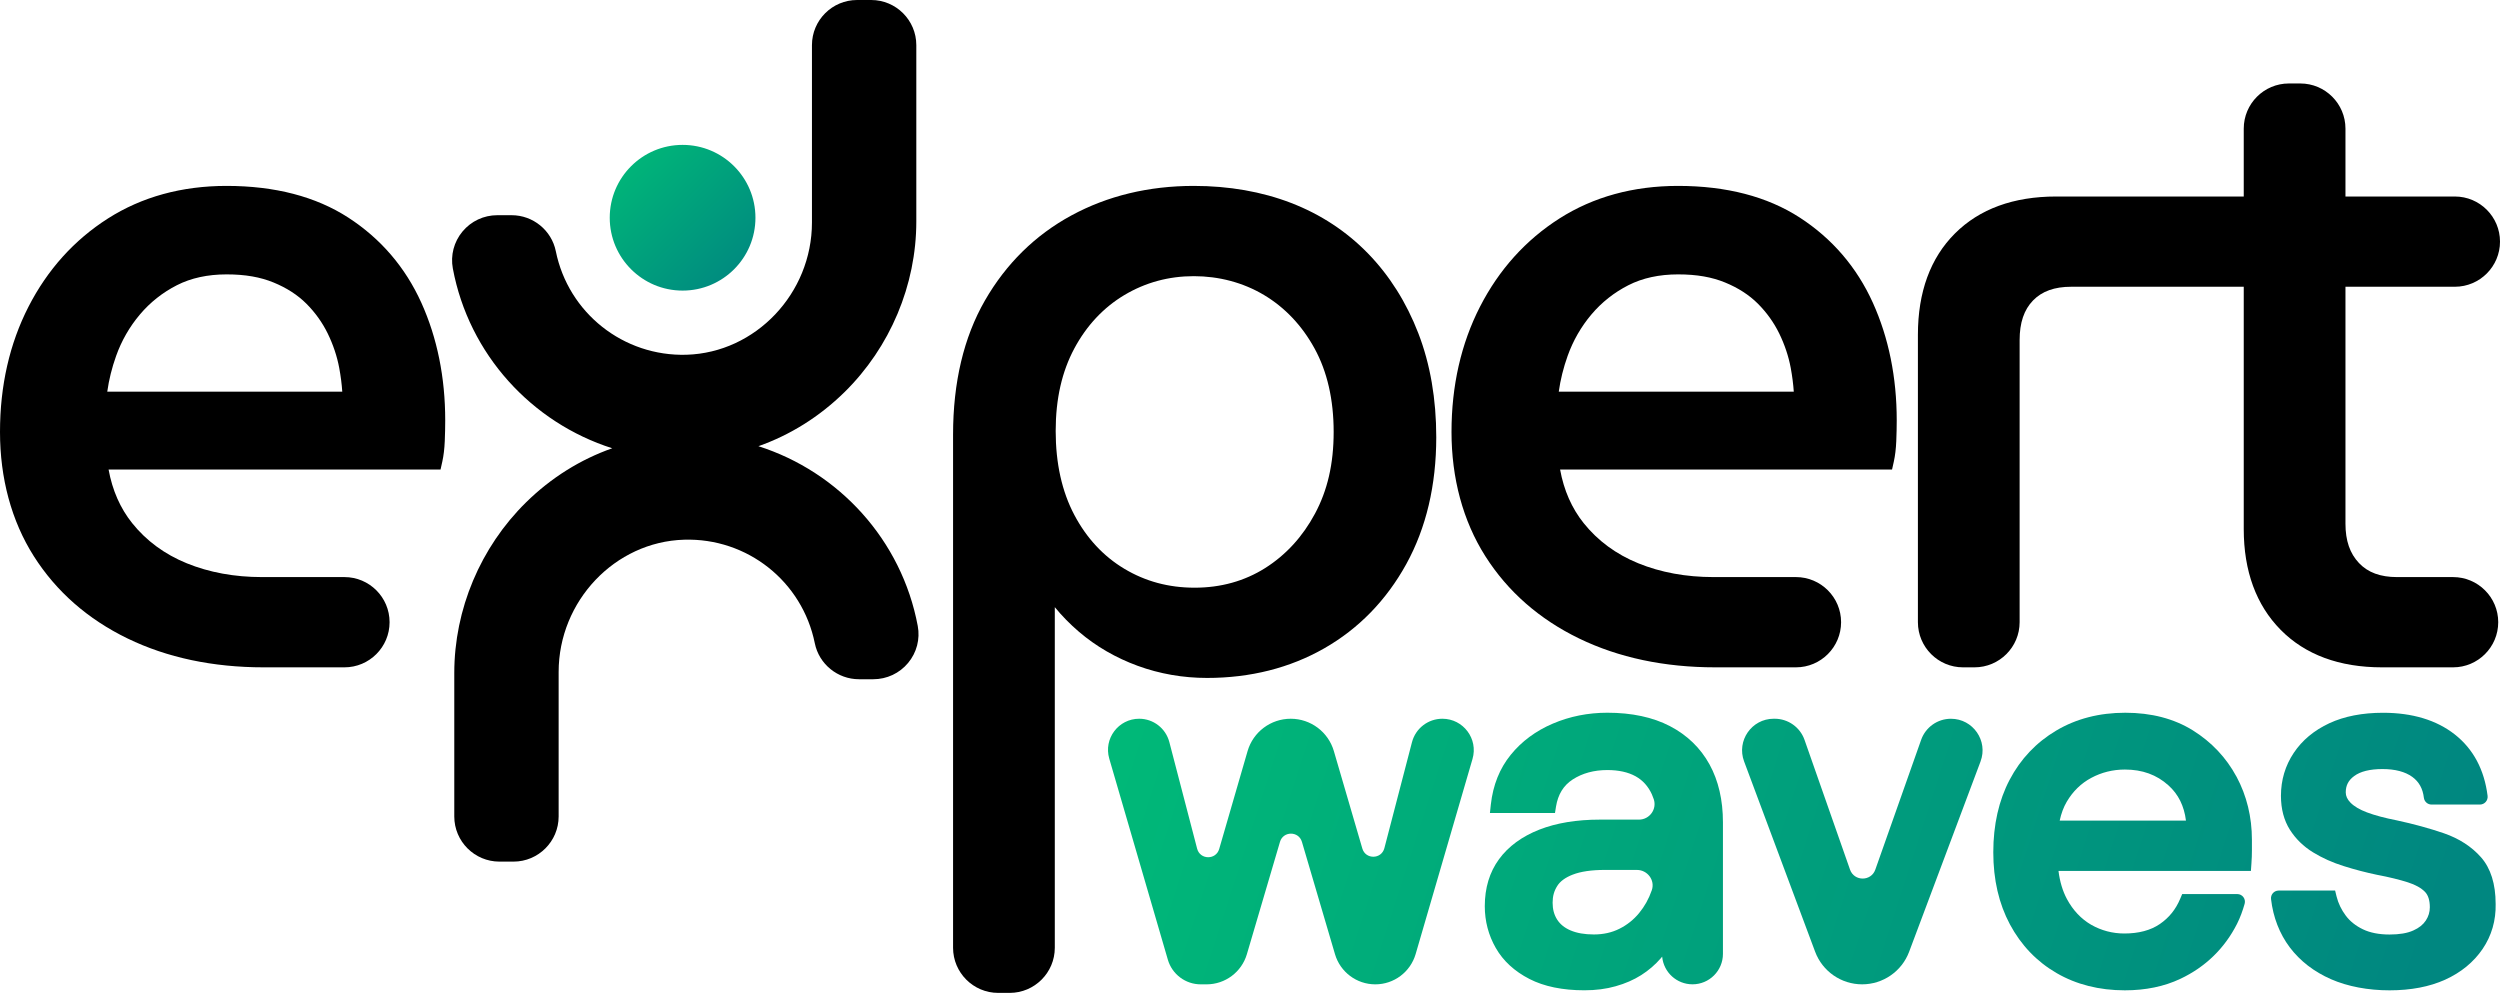 <?xml version="1.0" encoding="UTF-8"?>
<svg id="Layer_2" data-name="Layer 2" xmlns="http://www.w3.org/2000/svg" xmlns:xlink="http://www.w3.org/1999/xlink" viewBox="0 0 1437.83 571.04">
  <defs>
    <style>
      .cls-1 {
        fill: url(#linear-gradient);
      }

      .cls-1, .cls-2, .cls-3, .cls-4, .cls-5, .cls-6, .cls-7 {
        stroke-width: 0px;
      }

      .cls-2 {
        fill: #000;
      }

      .cls-3 {
        fill: url(#linear-gradient-6);
      }

      .cls-4 {
        fill: url(#linear-gradient-5);
      }

      .cls-5 {
        fill: url(#linear-gradient-2);
      }

      .cls-6 {
        fill: url(#linear-gradient-3);
      }

      .cls-7 {
        fill: url(#linear-gradient-4);
      }
    </style>
    <linearGradient id="linear-gradient" x1="625.32" y1="446.19" x2="1352.36" y2="681.37" gradientUnits="userSpaceOnUse">
      <stop offset="0" stop-color="#00b978"/>
      <stop offset="1" stop-color="#008780"/>
    </linearGradient>
    <linearGradient id="linear-gradient-2" x1="640.34" y1="399.77" x2="1367.38" y2="634.95" xlink:href="#linear-gradient"/>
    <linearGradient id="linear-gradient-3" x1="669.09" y1="310.87" x2="1396.14" y2="546.04" xlink:href="#linear-gradient"/>
    <linearGradient id="linear-gradient-4" x1="657.12" y1="347.88" x2="1384.17" y2="583.05" xlink:href="#linear-gradient"/>
    <linearGradient id="linear-gradient-5" x1="683.26" y1="267.07" x2="1410.3" y2="502.25" xlink:href="#linear-gradient"/>
    <linearGradient id="linear-gradient-6" x1="356.08" y1="87.3" x2="429.36" y2="163.46" xlink:href="#linear-gradient"/>
  </defs>
  <g id="Layer_1-2" data-name="Layer 1">
    <g>
      <g>
        <path class="cls-1" d="M846.89,436.48l-32.71,112.24c-3.01,10.31-12.46,17.41-23.2,17.41h0c-10.72,0-20.16-7.06-23.18-17.34l-19.02-64.61c-1.85-6.29-10.77-6.3-12.62,0l-19.04,64.61c-3.03,10.28-12.47,17.34-23.18,17.34h-3.36c-8.75,0-16.46-5.78-18.91-14.18l-33.7-115.64c-3.34-11.47,5.26-22.94,17.21-22.94h0c8.16,0,15.28,5.51,17.34,13.4l15.99,61.33c1.69,6.47,10.83,6.59,12.69.17l16.31-56.25c3.2-11.05,13.32-18.65,24.83-18.65h0c11.48,0,21.59,7.58,24.81,18.6l16.37,56.03c1.87,6.41,11,6.28,12.68-.19l15.87-60.93c2.07-7.96,9.26-13.51,17.48-13.51h0c12.04,0,20.71,11.56,17.34,23.11Z"/>
        <path class="cls-5" d="M983.2,439.64c-5.21-9.46-12.87-16.88-22.8-22.04-9.81-5.1-21.89-7.69-35.94-7.69-11.08,0-21.62,2.09-31.35,6.25-9.81,4.18-17.97,10.22-24.22,17.94-6.36,7.81-10.22,17.41-11.46,28.58l-.53,4.92h37.42l.59-3.71c1.15-7.01,4.27-12.11,9.55-15.56,5.57-3.62,12.29-5.45,20-5.45,6.45,0,11.93,1.21,16.23,3.59,4.15,2.33,7.22,5.72,9.34,10.34.41.9.78,1.86,1.11,2.86,1.91,5.77-2.46,11.72-8.53,11.72h-22.46c-13.32,0-25.04,1.92-34.79,5.74-10.05,3.95-17.85,9.66-23.22,17.03-5.45,7.45-8.19,16.53-8.19,27.02,0,8.6,2.12,16.7,6.33,24.04,4.24,7.42,10.75,13.4,19.36,17.82,8.43,4.33,19.06,6.51,31.58,6.51,6.51,0,12.58-.77,18-2.33,5.48-1.53,10.4-3.68,14.67-6.39,4.27-2.71,8.07-5.98,11.34-9.75.24-.29.5-.59.74-.91v.08c.85,8.99,8.4,15.86,17.44,15.86h0c9.67,0,17.51-7.84,17.51-17.51v-75.68c0-12.76-2.59-23.95-7.72-33.29ZM941.47,500.33c6.02,0,10.49,5.88,8.56,11.58-.01.04-.03.07-.04.11-1.65,4.83-4.1,9.25-7.28,13.11-3.12,3.8-6.95,6.86-11.34,9.04-4.33,2.18-9.28,3.27-14.67,3.27s-9.87-.8-13.49-2.36c-3.42-1.47-5.92-3.51-7.66-6.22-1.74-2.74-2.59-5.92-2.59-9.69s.85-6.75,2.65-9.6c1.65-2.68,4.65-4.89,8.9-6.54,4.63-1.8,10.84-2.71,18.5-2.71h18.46Z"/>
        <g>
          <path class="cls-6" d="M1286.29,446.71c-5.92-10.99-14.38-19.95-25.13-26.66-10.81-6.72-23.86-10.13-38.83-10.13s-28.25,3.45-39.71,10.25c-11.49,6.81-20.51,16.32-26.81,28.31-6.25,11.87-9.4,25.9-9.4,41.69s3.21,29.55,9.55,41.45c6.42,11.99,15.44,21.42,26.84,28.02,11.34,6.6,24.57,9.93,39.27,9.93,11.9,0,22.63-2.21,31.91-6.6,14.44-6.81,25.5-17.56,32.64-31.7,1.84-3.65,3.22-7.53,4.34-11.46h0c.8-2.81-1.31-5.6-4.23-5.6h-31.68s-1.15,2.71-1.15,2.71c-2.56,6.13-6.42,10.9-11.75,14.55-5.27,3.59-12.11,5.42-20.36,5.42-6.83,0-13.26-1.71-19.06-5.01-5.75-3.33-10.46-8.28-13.96-14.79-2.47-4.6-4.1-10.02-4.86-16.17h110.66l.29-4.12c.21-2.83.29-5.33.29-7.63v-6.19c0-13.11-2.98-25.31-8.84-36.27ZM1184.59,471.96c.88-4.1,2.24-7.75,4.07-10.87,3.51-5.95,8.22-10.58,14.08-13.7,5.92-3.18,12.43-4.8,19.33-4.8,10.05,0,18.27,2.98,25.04,9.07,5.72,5.13,9.04,11.81,10.11,20.3h-72.62Z"/>
          <path class="cls-7" d="M1139.08,437.93l-41.08,109.47c-4.23,11.26-15,18.72-27.03,18.72h0c-12.05,0-22.83-7.48-27.04-18.77l-40.85-109.45c-4.43-11.88,4.35-24.53,17.03-24.53h.58c7.72,0,14.6,4.88,17.15,12.16l26.16,74.6c2.41,6.87,12.13,6.88,14.55.02l26.36-74.65c2.57-7.27,9.43-12.12,17.14-12.12h0c12.69,0,21.48,12.68,17.02,24.56Z"/>
        </g>
        <path class="cls-4" d="M1435.33,519.78c.21,9.6-2.33,18.38-7.51,26.01-5.16,7.57-12.37,13.49-21.51,17.65-8.99,4.07-19.74,6.13-31.99,6.13s-23.95-2.15-33.67-6.39c-9.84-4.33-17.82-10.49-23.75-18.35-5.89-7.87-9.52-17.21-10.75-27.69v-.03c-.32-2.62,1.73-4.92,4.36-4.92h32.49l.82,3.36c1,4.01,2.8,7.72,5.3,11.05,2.42,3.24,5.74,5.89,9.87,7.87,4.15,2,9.31,3,15.32,3,5.66,0,10.25-.77,13.67-2.33,3.3-1.47,5.63-3.36,7.19-5.72,1.53-2.36,2.3-4.86,2.3-7.63,0-3.98-.94-6.95-2.8-8.87-2.15-2.21-5.45-4.07-9.78-5.45-4.89-1.56-10.84-3.03-17.74-4.33-6.48-1.36-12.9-3.03-19.15-5.01-6.45-2-12.4-4.68-17.68-7.92-5.54-3.39-10.02-7.78-13.35-13.02-3.39-5.39-5.13-11.93-5.13-19.47,0-9.07,2.47-17.38,7.37-24.72,4.83-7.25,11.73-12.99,20.48-17.06,8.57-3.98,18.97-6.01,30.87-6.01,16.82,0,30.7,4.18,41.22,12.43,10.66,8.37,17.03,20.27,18.91,35.38h0c.31,2.65-1.75,4.98-4.42,4.98h-27.81c-2.25,0-4.15-1.68-4.42-3.92h0c-.62-5.27-2.8-9.19-6.69-12.02-4.1-2.95-9.84-4.48-17.09-4.48s-12.73,1.36-16.32,4.04c-3.3,2.42-4.83,5.39-4.83,9.37,0,2.09.88,4.01,2.65,5.83,2.12,2.21,5.33,4.09,9.57,5.69,4.63,1.74,10.34,3.24,16.97,4.54,9.99,2.15,19.15,4.68,27.31,7.48,8.72,3.03,15.88,7.66,21.27,13.76,5.6,6.36,8.43,15.38,8.43,26.78Z"/>
      </g>
      <path class="cls-2" d="M242.33,174.12c-9.24-20.42-23.38-36.9-42.03-48.98-18.67-12.09-42.22-18.22-69.99-18.22-25.74,0-48.67,6.29-68.17,18.7-19.44,12.38-34.83,29.46-45.75,50.78C5.51,197.63,0,221.86,0,248.41s6.54,51.14,19.45,71.47c12.89,20.31,31.04,36.24,53.95,47.34,22.71,11.01,49.04,16.59,78.24,16.59h46.47c14.31,0,25.95-11.64,25.95-25.96s-11.64-25.95-25.95-25.95h-47.48c-15.75,0-30.3-2.67-43.23-7.94-12.72-5.18-23.28-12.96-31.4-23.11-6.83-8.53-11.38-18.87-13.55-30.8h190.92l1.03-4.62c.74-3.36,1.21-7.29,1.4-11.7.17-4.19.26-8.2.26-11.92,0-24.76-4.62-47.53-13.73-67.69ZM101.75,164.03c8.09-4.13,17.7-6.22,28.56-6.22s19.42,1.56,26.97,4.64c7.54,3.08,13.89,7.18,18.89,12.17,5.09,5.09,9.23,10.88,12.33,17.21,3.13,6.44,5.36,13.11,6.61,19.82.87,4.73,1.46,9.28,1.74,13.6H61.69c.96-6.84,2.66-13.73,5.1-20.56,3.13-8.77,7.73-16.79,13.69-23.83,5.88-6.97,13.04-12.64,21.27-16.83Z"/>
      <path class="cls-2" d="M815.74,191.7c-6.86-17.77-16.6-33.22-28.95-45.92-12.39-12.74-27.28-22.52-44.26-29.07-16.85-6.49-35.68-9.79-55.95-9.79-25.92,0-49.59,5.71-70.35,16.97-20.86,11.31-37.61,27.79-49.78,48.96-12.15,21.12-18.31,47.06-18.31,77.09v295.15c0,14.31,11.65,25.95,25.96,25.95h6.6c14.31,0,25.95-11.64,25.95-25.95v-195.9c4.13,5.06,8.78,9.79,13.89,14.16,9.81,8.38,21.19,14.98,33.8,19.59,12.63,4.62,26.04,6.96,39.86,6.96,24.96,0,47.64-5.73,67.42-17.03,19.83-11.32,35.7-27.64,47.19-48.48,11.43-20.78,17.23-45.31,17.23-72.93,0-21.95-3.46-42.06-10.3-59.76ZM646.69,169.67c12.05-7.19,25.47-10.84,39.89-10.84s28.35,3.65,40.4,10.84c12.06,7.22,21.85,17.57,29.09,30.79,7.27,13.28,10.96,29.41,10.96,47.95s-3.61,33.71-10.73,46.99c-7.09,13.24-16.74,23.78-28.68,31.32-11.85,7.48-25.49,11.28-40.53,11.28s-28.36-3.65-40.4-10.85c-12.03-7.19-21.72-17.6-28.79-30.96-7.13-13.46-10.74-29.71-10.74-48.28s3.61-34.21,10.72-47.5c7.07-13.19,16.77-23.54,28.81-30.74Z"/>
      <path class="cls-2" d="M1077.14,174.12c-9.24-20.42-23.39-36.9-42.03-48.98-18.67-12.09-42.22-18.22-69.99-18.22-25.74,0-48.67,6.29-68.17,18.7-19.44,12.37-34.83,29.46-45.76,50.79-10.87,21.22-16.38,45.45-16.38,72s6.54,51.14,19.45,71.47c12.89,20.31,31.04,36.24,53.95,47.34,22.71,11.01,49.03,16.59,78.24,16.59h46.47c14.31,0,25.95-11.64,25.95-25.96s-11.64-25.95-25.95-25.95h-47.48c-15.76,0-30.3-2.67-43.23-7.94-12.72-5.18-23.28-12.96-31.4-23.11-6.83-8.53-11.38-18.87-13.55-30.8h190.92l1.03-4.62c.74-3.35,1.21-7.28,1.4-11.7.17-4.17.26-8.18.26-11.92,0-24.75-4.62-47.53-13.73-67.69ZM936.56,164.03c8.09-4.13,17.7-6.22,28.56-6.22s19.41,1.56,26.97,4.64c7.54,3.08,13.89,7.18,18.89,12.17,5.09,5.09,9.23,10.88,12.33,17.21,3.13,6.44,5.36,13.11,6.61,19.82.87,4.72,1.45,9.28,1.74,13.6h-135.16c.95-6.84,2.66-13.73,5.1-20.56,3.13-8.77,7.73-16.79,13.68-23.83,5.89-6.98,13.05-12.64,21.28-16.83Z"/>
      <path class="cls-2" d="M1436.81,357.85c0,14.32-11.64,25.96-25.95,25.96h-40.88c-24.56,0-44.17-7.26-58.29-21.56-14.09-14.28-21.24-33.79-21.24-57.97v-139.36h-99.24c-9.6,0-16.77,2.58-21.93,7.87-5.2,5.34-7.73,12.8-7.73,22.81v162.25c0,14.32-11.64,25.96-25.95,25.96h-6.6c-14.31,0-25.95-11.64-25.95-25.96v-165.3c0-24.54,7.16-44.14,21.28-58.25,14.12-14.12,33.72-21.28,58.25-21.28h107.87v-39.05c0-14.31,11.64-25.96,25.95-25.96h6.6c14.31,0,25.95,11.65,25.95,25.96v39.05h62.92c14.31,0,25.96,11.64,25.96,25.95s-11.65,25.95-25.96,25.95h-62.92v136.31c0,9.7,2.54,17.09,7.78,22.6,5.15,5.43,12.3,8.07,21.88,8.07h32.25c14.31,0,25.95,11.64,25.95,25.95Z"/>
      <g>
        <circle class="cls-3" cx="392.58" cy="125.23" r="41.9"/>
        <path class="cls-2" d="M522.3,381.25c-4.96,5.98-12.26,9.4-20.02,9.4h-8.27c-12.28,0-22.96-8.7-25.39-20.69-7.21-35.59-38.85-60.67-75.18-59.56-39.78,1.17-72.15,35.3-72.15,76.07v83.11c0,14.31-11.64,25.96-25.95,25.96h-8.12c-14.31,0-25.95-11.65-25.95-25.96v-82.54c0-36.57,15.05-72.34,41.3-98.14,14.4-14.16,31.27-24.66,49.54-31.09-46.24-14.7-82.42-53.92-91.67-103.4-1.41-7.56.61-15.3,5.54-21.24,4.96-5.98,12.25-9.4,20.01-9.4h8.27c12.29,0,22.97,8.7,25.4,20.69,7.21,35.59,38.94,60.63,75.17,59.57,39.79-1.19,72.15-35.31,72.15-76.08V25.95c0-14.31,11.64-25.95,25.95-25.95h8.12c14.31,0,25.95,11.64,25.95,25.95v101.43c0,36.57-15.05,72.34-41.29,98.14-14.39,14.15-31.26,24.66-49.52,31.1,46.22,14.71,82.4,53.92,91.64,103.39,1.42,7.56-.6,15.31-5.53,21.24Z"/>
      </g>
    </g>
  </g>
</svg>